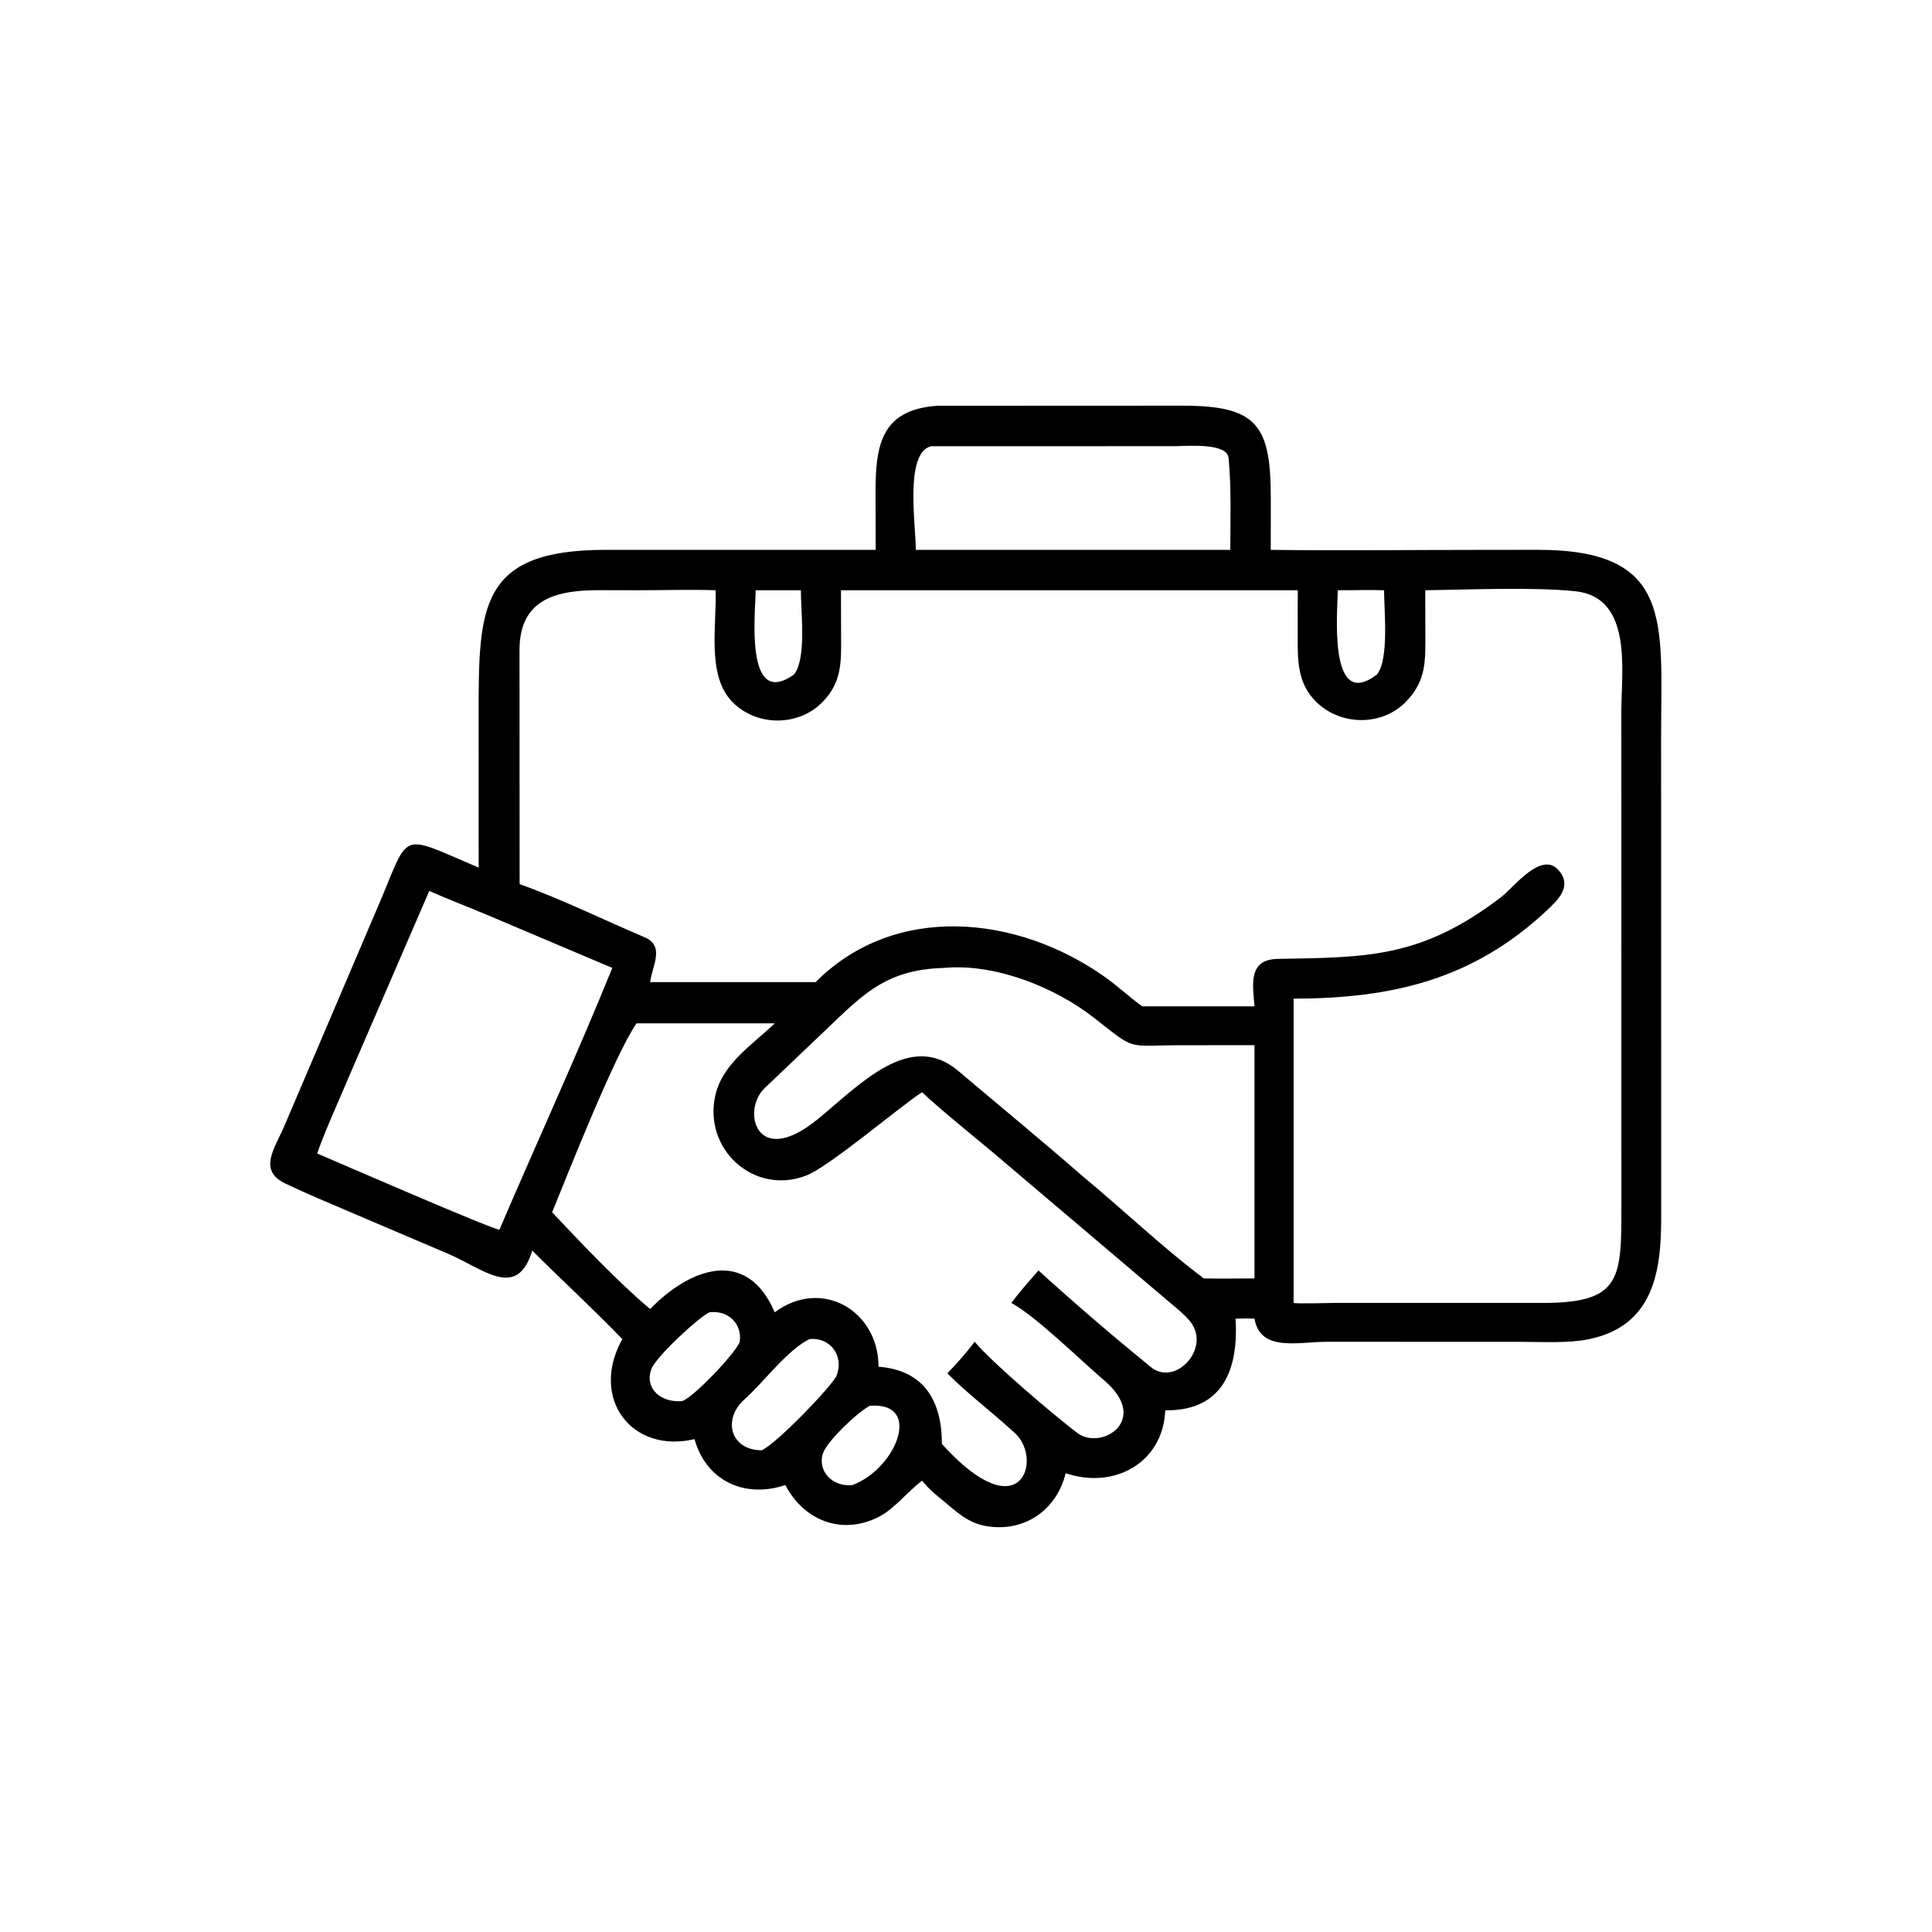 <?xml version="1.0" encoding="utf-8"?> <svg xmlns="http://www.w3.org/2000/svg" xmlns:xlink="http://www.w3.org/1999/xlink" width="1024" height="1024" viewBox="0 0 1024 1024"><path transform="scale(2 2)" d="M232.066 145.72L232.025 130.984C231.993 118.09 233.371 108.649 248.281 107.537L313.004 107.509C333.263 107.439 336.829 112.615 336.775 132.416L336.762 145.72C355.226 145.959 374.282 145.723 392.786 145.724L407.43 145.71C443.602 145.652 440.228 164.928 440.209 195.064L440.235 322.365C440.264 336.608 438.419 351.418 420.912 354.933C415.626 355.995 408.823 355.616 403.309 355.603L351.643 355.589C344.009 355.6 333.988 358.357 332.455 349.466C330.847 349.356 329.057 349.435 327.432 349.466C328.24 362.339 324.438 373.963 308.807 373.746C308.246 387.697 295.193 394.786 282.421 390.412C280.021 400.194 271.462 406.129 261.408 404.436C256.377 403.589 253.407 400.553 249.612 397.416C247.391 395.647 246.162 394.559 244.346 392.4C240.549 395.285 236.955 399.916 232.88 401.989C223.034 406.998 212.996 402.893 208.121 393.547C197.427 397.171 187.138 392.483 184.056 381.387C167.438 385.299 156.183 370.623 164.915 354.867C157.202 346.855 148.926 339.298 141.054 331.423C137.007 344.606 128.311 336.354 118.763 332.268L93.08 321.325C87.28 318.867 81.406 316.395 75.711 313.7C68.124 310.11 72.922 304.257 75.454 298.162L99.571 241.627C109.014 219.943 104.844 220.59 126.854 229.928L126.844 189.814C126.844 160.966 126.824 145.726 160.489 145.716L232.066 145.72ZM246.723 118.257C239.674 120.042 242.711 139.219 242.698 145.72L322.125 145.72L326.04 145.72C326.049 137.724 326.356 129.254 325.582 121.348C325.18 117.232 314.318 118.237 311.337 118.24L246.723 118.257ZM168.692 156.423L158.764 156.401C147.458 156.393 137.66 158.733 137.679 172.294L137.705 234.306C148.686 238.199 160.034 243.818 170.803 248.367C176.301 250.69 172.836 255.939 172.293 260.269L216.142 260.269C237.282 239.063 269.716 242.577 292.728 258.852C296.245 261.339 299.469 264.382 302.716 266.695L332.455 266.695C331.992 260.958 330.701 254.259 338.614 254.119C362.543 253.694 376.658 253.896 397.799 237.756C401.091 235.242 408.319 225.595 412.869 230.445C416.871 234.718 412.989 238.416 409.787 241.404C390.094 259.781 368.643 264.588 342.82 264.659L342.82 345.277C343.212 345.567 353.065 345.279 354.365 345.278L409.15 345.285C429.945 345.27 429.689 338.524 429.686 318.889L429.672 188.412C429.685 177.864 432.754 158.295 417.525 156.693C406.284 155.512 389.253 156.281 377.709 156.423L377.729 167.598C377.731 174.964 378.119 180.299 372.56 185.998C366.161 192.557 355.128 192.339 348.719 185.916C343.536 180.721 343.902 174.329 343.903 167.486L343.92 156.423L222.866 156.423L222.893 167.689C222.906 174.857 223.381 180.587 217.917 186.11C211.487 192.609 200.485 192.53 194.102 186.04C187.172 178.994 189.998 165.59 189.633 156.423C183.064 156.19 175.385 156.431 168.692 156.423ZM354.525 156.423C354.512 161.532 351.806 188.833 364.909 178.741C368.172 174.739 366.785 161.7 366.798 156.423C362.736 156.287 358.598 156.435 354.525 156.423ZM200.26 156.423C200.234 162.171 197.224 188.149 210.431 178.741C213.807 174.428 212.214 162.042 212.244 156.423L200.26 156.423ZM113.761 236.105L92.4 285.506C89.807 291.659 86.214 299.53 84.041 305.684C89.515 308.003 130.536 325.866 132.359 325.873C142.083 303.125 153.036 279.343 162.266 256.509L128.929 242.387C123.874 240.27 118.77 238.337 113.761 236.105ZM250.207 256.509C233.775 256.934 227.869 264.489 216.688 274.986L202.679 288.327C196.44 294.164 200.306 309.935 216.626 296.658C227.811 287.56 241.082 272.897 253.965 283.812C264.909 293.083 276.033 302.218 286.855 311.657C297.389 320.363 308.278 330.768 319.037 338.795C323.507 338.904 327.985 338.785 332.455 338.795L332.455 276.987L313.481 276.994C298.053 276.991 301.443 278.723 289.86 269.681C279.453 261.557 263.589 255.258 250.207 256.509ZM168.692 271.197C162.965 279.423 150.556 310.845 146.324 321.271C153.731 329.162 164.138 340.097 172.293 346.909C182.507 336.351 197.745 330.186 205.313 347.771C217.714 338.54 232.78 347.259 232.829 362.196C245.006 363.127 249.627 371.401 249.612 382.676C270.701 405.966 276.375 386.657 269.061 379.88C263.102 374.359 256.486 369.444 251.059 363.946C253.764 361.146 255.91 358.699 258.303 355.587C262.943 361.156 279.247 374.988 285.445 379.714C291.79 384.553 304.858 376.433 292.836 366.005C286.279 360.436 274.969 349.191 268.024 345.277C270.208 342.341 272.794 339.463 275.207 336.689C284.868 345.473 294.831 353.998 304.936 362.255C311.489 367.609 320.893 357.35 315.53 350.359C313.931 348.275 310.795 345.863 308.66 344.026L263.284 305.538C257.369 300.566 249.924 294.651 244.346 289.443C237.578 293.935 219.623 309.316 213.469 311.61C199.614 316.775 186.254 304.393 189.605 290.15C191.571 281.792 199.378 276.888 205.313 271.197L168.692 271.197ZM188.005 347.771C185.091 349.144 173.827 359.558 172.628 362.804C170.761 367.86 174.967 371.725 180.659 371.325C183.525 370.658 195.039 358.493 196.043 355.592C196.718 350.765 192.943 347.159 188.005 347.771ZM214.615 354.867C209 357.344 202.144 366.562 197.344 370.804C191.413 376.046 193.496 384.254 201.811 384.35C205.531 382.897 220.703 367.078 221.687 364.582C223.737 359.381 220.1 354.371 214.615 354.867ZM230.528 372.544C227.491 374.04 219.26 381.811 218.129 385.066C216.467 389.851 220.728 394.18 225.905 393.547C237.407 389.316 244.748 371.462 230.528 372.544Z"></path></svg> 